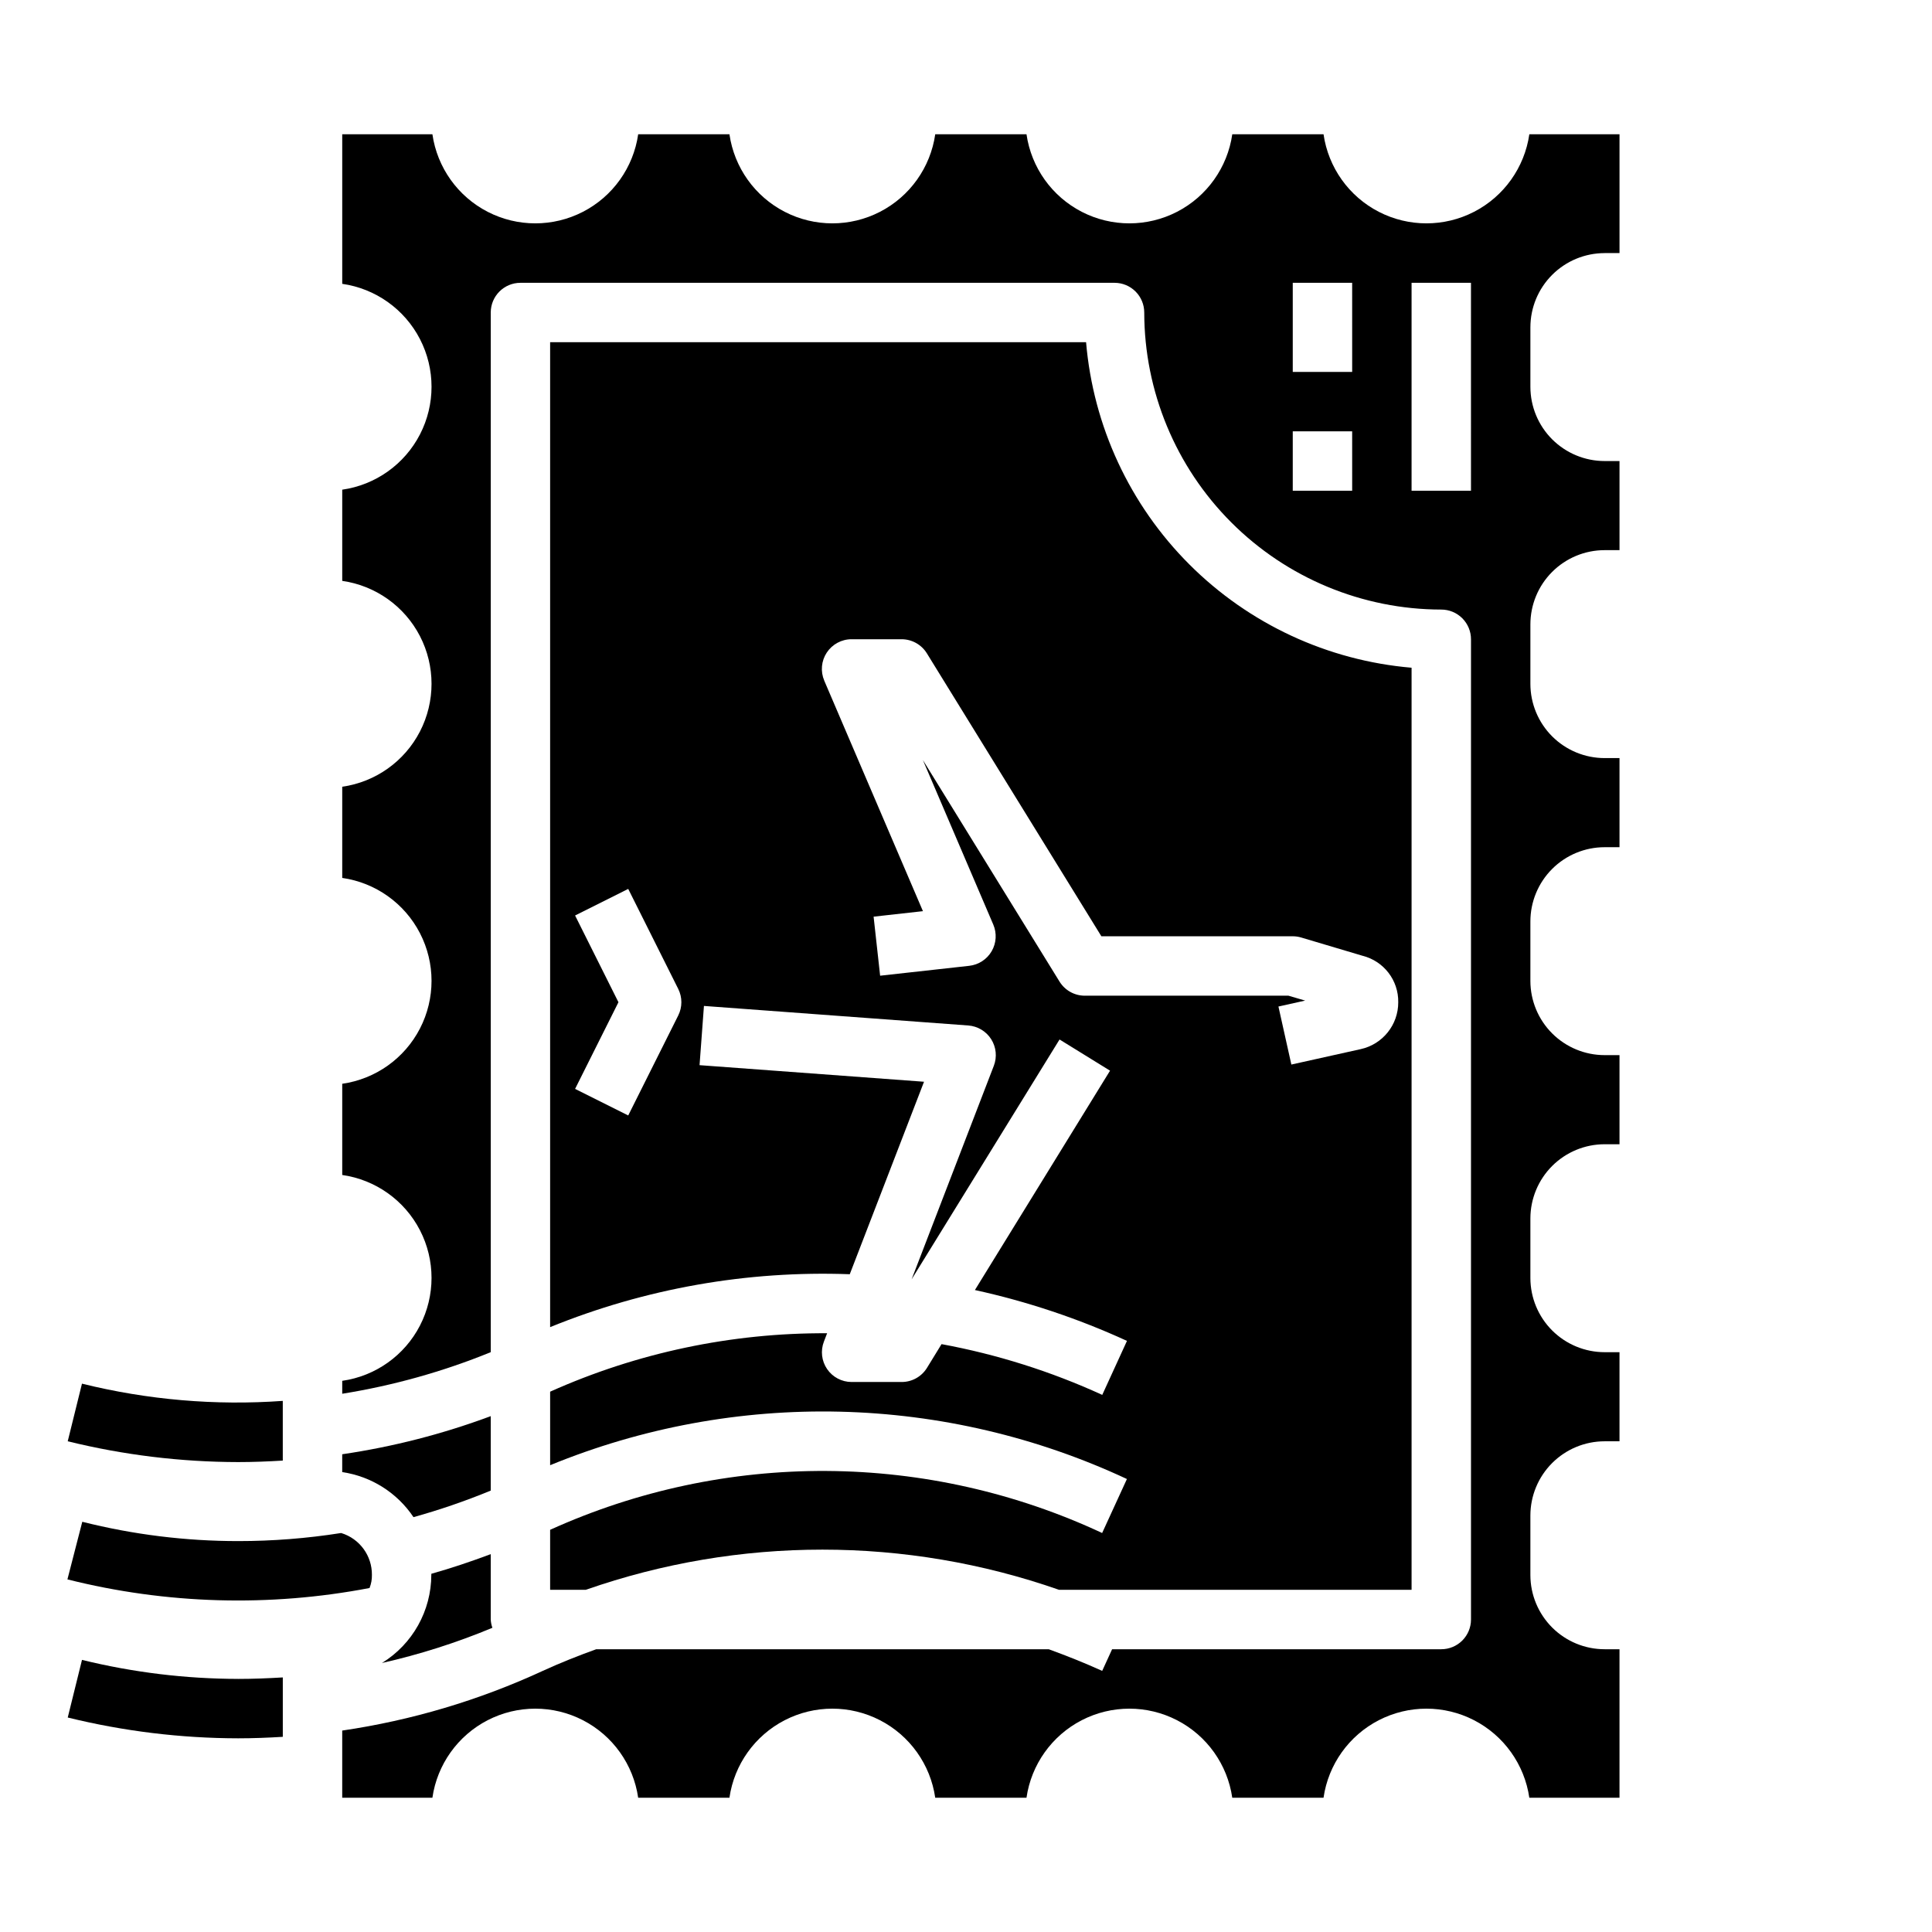 <?xml version="1.0" encoding="UTF-8"?>
<!-- Uploaded to: SVG Repo, www.svgrepo.com, Generator: SVG Repo Mixer Tools -->
<svg fill="#000000" width="800px" height="800px" version="1.1" viewBox="144 144 512 512" xmlns="http://www.w3.org/2000/svg">
 <g>
  <path d="m245.22 584.71c10.008-2.262 19.797-5.383 29.27-9.328-0.254-0.707-0.402-1.445-0.441-2.195v-17.32c-5.219 1.945-10.469 3.723-15.742 5.203v0.277h-0.004c-0.016 9.527-4.965 18.371-13.082 23.363z"/>
  <path d="m253.58 546.06c6.957-1.938 13.789-4.285 20.469-7.035v-19.734c-12.73 4.742-25.922 8.129-39.359 10.105v4.723c7.699 1.133 14.562 5.473 18.891 11.941z"/>
  <path d="m289.79 549.42v15.895h9.449c40.598-14.195 84.809-14.195 125.41 0h93.434v-244.36c-22.246-1.895-43.105-11.59-58.891-27.379-15.785-15.785-25.48-36.648-27.371-58.891h-142.03v261.02c25.176-10.25 52.242-15.031 79.406-14.02l19.68-51.012-59.488-4.394 1.164-15.695 70.062 5.18c2.481 0.188 4.731 1.535 6.062 3.637 1.332 2.106 1.594 4.715 0.699 7.039l-21.789 56.594 39.203-63.559 13.383 8.266-35.812 58.133c13.875 3.035 27.387 7.555 40.297 13.477l-6.551 14.312h0.004c-13.59-6.223-27.895-10.742-42.59-13.453l-3.863 6.297c-1.434 2.324-3.969 3.738-6.699 3.738h-13.273c-2.594 0-5.019-1.277-6.488-3.418-1.465-2.137-1.789-4.859-0.855-7.281l0.852-2.219h-0.004c-25.289-0.133-50.316 5.148-73.398 15.484v19.484c24.348-9.984 50.504-14.812 76.809-14.184 26.309 0.629 52.203 6.707 76.043 17.844l-6.566 14.312v-0.004c-22.875-10.684-47.797-16.293-73.047-16.441-25.254-0.145-50.234 5.172-73.238 15.594zm33.945-136.3-13.25 26.488-14.082-7.039 11.492-22.969-11.492-22.984 14.082-7.047 13.25 26.496c1.113 2.223 1.113 4.836 0 7.055zm107.75-5.25c-2.731 0-5.266-1.414-6.699-3.738l-36.211-58.711 18.656 43.602c0.98 2.293 0.82 4.914-0.434 7.066-1.258 2.156-3.457 3.586-5.938 3.863l-23.617 2.621-1.73-15.648 13.074-1.457-26.152-61.086 0.004-0.004c-1.043-2.434-0.793-5.227 0.664-7.438 1.461-2.207 3.93-3.539 6.578-3.535h13.25c2.731 0 5.266 1.414 6.699 3.738l46.246 74.98h50.711c0.762 0 1.523 0.113 2.254 0.332l16.262 4.84c5.621 1.414 9.535 6.508 9.445 12.305 0.027 5.981-4.129 11.164-9.973 12.438l-18.352 4.078-3.426-15.375 7.086-1.574-4.438-1.297z"/>
  <path d="m569.25 211.07h3.938v-31.488h-23.898c-1.277 8.816-6.734 16.473-14.652 20.551-7.918 4.078-17.32 4.078-25.238 0-7.918-4.078-13.375-11.734-14.648-20.551h-24.184c-1.273 8.816-6.731 16.473-14.648 20.551-7.918 4.078-17.32 4.078-25.238 0-7.918-4.078-13.375-11.734-14.648-20.551h-24.184c-1.273 8.816-6.731 16.473-14.648 20.551-7.922 4.078-17.32 4.078-25.238 0-7.918-4.078-13.379-11.734-14.652-20.551h-24.184c-1.273 8.816-6.731 16.473-14.648 20.551-7.918 4.078-17.32 4.078-25.238 0-7.918-4.078-13.375-11.734-14.648-20.551h-23.898v39.637c8.828 1.258 16.504 6.715 20.598 14.641 4.09 7.926 4.09 17.344 0 25.27-4.094 7.926-11.77 13.383-20.598 14.641v24.168c8.828 1.258 16.504 6.715 20.598 14.641 4.09 7.926 4.09 17.344 0 25.273-4.094 7.926-11.77 13.383-20.598 14.641v24.168-0.004c8.828 1.262 16.504 6.715 20.598 14.645 4.09 7.926 4.09 17.344 0 25.27-4.094 7.926-11.77 13.383-20.598 14.641v24.168c8.828 1.258 16.504 6.715 20.598 14.641 4.09 7.926 4.09 17.344 0 25.27-4.094 7.93-11.77 13.383-20.598 14.641v3.426c13.496-2.164 26.699-5.859 39.359-11.02v-275.52c0-4.348 3.523-7.871 7.871-7.871h157.44c2.086 0 4.09 0.828 5.566 2.305 1.477 1.477 2.305 3.481 2.305 5.566 0.023 20.871 8.324 40.883 23.082 55.641s34.766 23.059 55.637 23.082c2.09 0 4.09 0.828 5.566 2.305 1.477 1.477 2.309 3.481 2.309 5.566v259.78c0 2.086-0.832 4.09-2.309 5.566s-3.477 2.305-5.566 2.305h-87.234l-2.629 5.738c-4.723-2.141-9.445-4.016-14.168-5.738h-119.92c-4.769 1.723-9.516 3.598-14.168 5.738h-0.004c-16.863 7.793-34.762 13.117-53.141 15.816v17.805h23.898c1.273-8.816 6.731-16.469 14.648-20.551 7.918-4.078 17.32-4.078 25.238 0 7.918 4.082 13.375 11.734 14.648 20.551h24.184c1.273-8.816 6.734-16.469 14.652-20.551 7.918-4.078 17.316-4.078 25.238 0 7.918 4.082 13.375 11.734 14.648 20.551h24.184c1.273-8.816 6.731-16.469 14.648-20.551 7.918-4.078 17.32-4.078 25.238 0 7.918 4.082 13.375 11.734 14.648 20.551h24.184c1.273-8.816 6.731-16.469 14.648-20.551 7.918-4.078 17.32-4.078 25.238 0 7.918 4.082 13.375 11.734 14.652 20.551h23.898v-39.359h-3.938c-5.211 0-10.211-2.066-13.902-5.75-3.688-3.684-5.766-8.676-5.777-13.891v-15.781c0-5.223 2.074-10.227 5.766-13.918 3.691-3.691 8.695-5.766 13.914-5.766h3.938v-23.613h-3.938c-5.211 0-10.211-2.07-13.902-5.75-3.688-3.684-5.766-8.68-5.777-13.891v-15.824c0.012-5.211 2.09-10.207 5.777-13.891 3.691-3.684 8.691-5.75 13.902-5.75h3.938v-23.617h-3.938c-5.211 0-10.211-2.066-13.902-5.75-3.688-3.68-5.766-8.676-5.777-13.891v-15.781c0-5.219 2.074-10.227 5.766-13.918 3.691-3.691 8.695-5.762 13.914-5.762h3.938v-23.617h-3.938c-5.211 0-10.211-2.066-13.902-5.75-3.688-3.684-5.766-8.68-5.777-13.891v-15.785c0-5.219 2.074-10.223 5.766-13.914 3.691-3.691 8.695-5.766 13.914-5.766h3.938v-23.613h-3.938c-5.211 0-10.211-2.07-13.902-5.75-3.688-3.684-5.766-8.68-5.777-13.891v-15.785c0-5.219 2.074-10.227 5.766-13.914 3.691-3.691 8.695-5.766 13.914-5.766zm-66.91 62.977h-15.746v-15.746h15.742zm0-31.488h-15.746v-23.617h15.742zm31.488 31.488h-15.746v-55.105h15.742z"/>
  <path d="m218.94 531.07v-15.82c-17.867 1.281-35.824-0.262-53.215-4.566l-3.777 15.27c14.785 3.641 29.957 5.488 45.184 5.512 3.938 0 7.875-0.156 11.809-0.395z"/>
  <path d="m234.45 550.28h-0.156c-8.984 1.414-18.066 2.125-27.16 2.125-13.934 0.004-27.816-1.715-41.328-5.117l-3.938 15.273 0.004-0.004c26.199 6.582 53.523 7.363 80.059 2.285 0.441-1.102 0.656-2.281 0.629-3.465 0.055-5.086-3.246-9.605-8.109-11.098z"/>
  <path d="m165.73 583.89-3.777 15.27c14.785 3.637 29.957 5.488 45.184 5.512 3.938 0 7.871-0.156 11.809-0.395v-15.742c-3.938 0.234-7.871 0.395-11.809 0.395v-0.004c-13.953-0.02-27.855-1.711-41.406-5.035z"/>
 </g>
</svg>